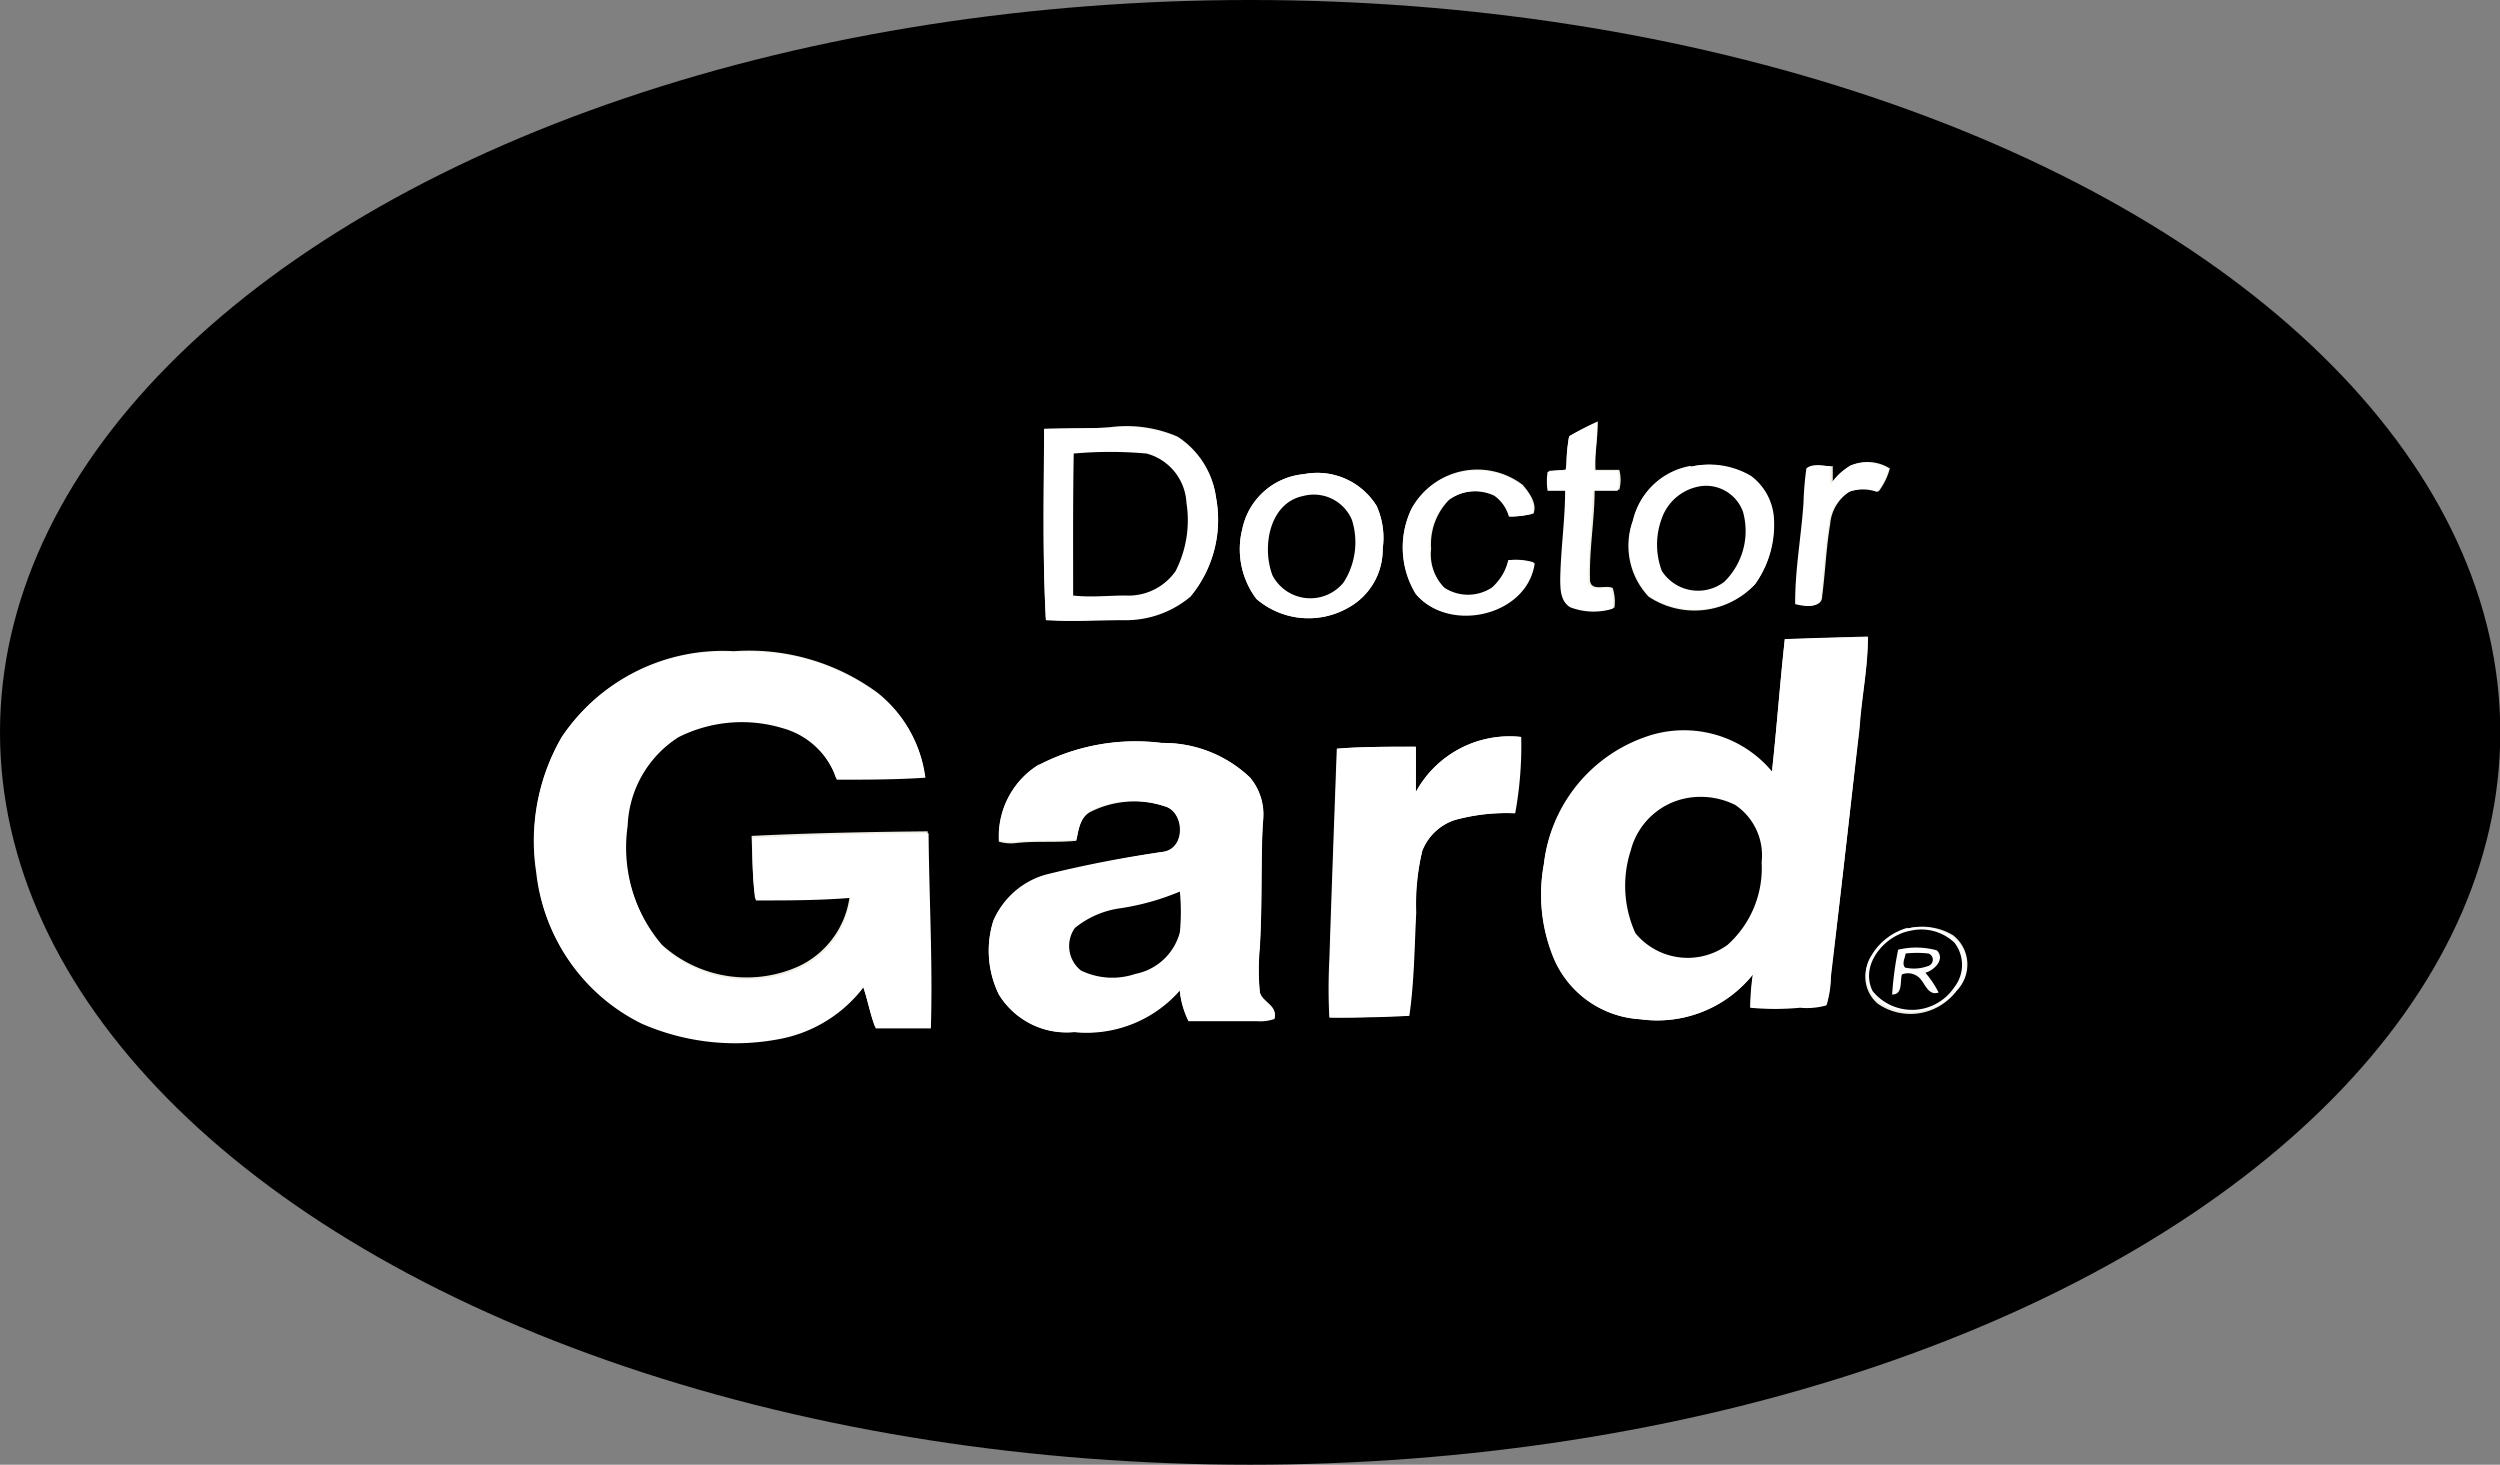 <?xml version="1.0" encoding="UTF-8"?>
<svg xmlns="http://www.w3.org/2000/svg" id="Capa_1" data-name="Capa 1" viewBox="0 0 87.15 51.06">
  <rect x="0" y="0" width="87.15" height="51.06" fill="#808080" stroke="none"/>
  <ellipse cx="43.58" cy="25.53" rx="43.58" ry="25.53"></ellipse>
  <path d="M76.12,17.68a9.78,9.78,0,0,1,1-.52c0,.57-.11,1.12-.08,1.69h.83a1.35,1.35,0,0,1,0,.69l-.86,0c0,1.06-.2,2.13-.16,3.19.07.37.56.11.79.24a1.56,1.56,0,0,1,.06.68,2.27,2.27,0,0,1-1.48-.05c-.34-.2-.34-.64-.35-1,0-1,.14-2,.17-3.06-.2,0-.41,0-.61,0a2.08,2.08,0,0,1,0-.66c.21,0,.42,0,.63-.06C76,18.47,76.05,18.07,76.12,17.68Z" transform="translate(-21.42 -2.47)" fill="#f1eee5"></path>
  <path d="M57.82,17.42c.77,0,1.53,0,2.3-.06a4.48,4.48,0,0,1,2.35.33,3,3,0,0,1,1.34,2.11,4.17,4.17,0,0,1-.89,3.44,3.51,3.51,0,0,1-2.32.82c-.91,0-1.82.09-2.72,0C57.76,21.87,57.8,19.64,57.82,17.42Zm1,.86c0,1.66,0,3.33,0,5,.62,0,1.22-.05,1.83,0a2,2,0,0,0,1.74-.85A3.9,3.9,0,0,0,62.78,20a1.88,1.88,0,0,0-1.39-1.71A14.36,14.36,0,0,0,58.85,18.28Z" transform="translate(-21.42 -2.47)" fill="#f1eee5"></path>
  <path d="M85.91,18.71a1.46,1.46,0,0,1,1.39.09,2.29,2.29,0,0,1-.39.8,1.46,1.46,0,0,0-1,0,1.49,1.49,0,0,0-.69,1.14c-.14.84-.17,1.68-.28,2.52,0,.43-.62.32-.89.25,0-1.18.21-2.35.29-3.53a11.19,11.19,0,0,1,.14-1.18c.22-.19.56-.06.83-.08,0,.21,0,.43,0,.65A2.07,2.07,0,0,1,85.91,18.71Z" transform="translate(-21.42 -2.47)" fill="#f1eee5"></path>
  <path d="M80.36,18.74a2.85,2.85,0,0,1,2.08.35,2,2,0,0,1,.79,1.36,3.53,3.53,0,0,1-.64,2.4,2.89,2.89,0,0,1-3.7.42,2.58,2.58,0,0,1-.55-2.65A2.48,2.48,0,0,1,80.36,18.74Zm.41.67a1.71,1.71,0,0,0-1.43,1.13,2.62,2.62,0,0,0,0,1.83,1.5,1.5,0,0,0,2.18.38,2.48,2.48,0,0,0,.65-2.44A1.37,1.37,0,0,0,80.77,19.41Z" transform="translate(-21.42 -2.47)" fill="#f1eee5"></path>
  <path d="M70.63,20.2a2.61,2.61,0,0,1,3.87-.83c.23.27.51.65.38,1a3.23,3.23,0,0,1-.82.1,1.32,1.32,0,0,0-.51-.73,1.58,1.58,0,0,0-1.62.16,2.21,2.21,0,0,0-.62,1.7A1.7,1.7,0,0,0,71.8,23a1.51,1.51,0,0,0,1.67,0A1.86,1.86,0,0,0,74,22a2.19,2.19,0,0,1,.88.07c-.26,1.84-3,2.44-4.12,1.09A3.11,3.11,0,0,1,70.63,20.2Z" transform="translate(-21.42 -2.47)" fill="#f1eee5"></path>
  <path d="M66.87,19a2.43,2.43,0,0,1,2.54,1.11,2.71,2.71,0,0,1,.21,1.49,2.31,2.31,0,0,1-1.21,2.06,2.79,2.79,0,0,1-3.19-.31,2.88,2.88,0,0,1-.49-2.45A2.41,2.41,0,0,1,66.87,19Zm0,.75c-1.18.28-1.45,1.78-1.07,2.77a1.49,1.49,0,0,0,2.48.24,2.59,2.59,0,0,0,.29-2.17A1.44,1.44,0,0,0,66.85,19.76Z" transform="translate(-21.42 -2.47)" fill="#f1eee5"></path>
  <path d="M83.64,24.75c1,0,1.93-.07,2.9-.09,0,1.06-.22,2.11-.29,3.17-.34,2.89-.66,5.78-1,8.66a3.71,3.71,0,0,1-.15,1,2.52,2.52,0,0,1-.91.08,9.2,9.2,0,0,1-1.74,0,9,9,0,0,1,.09-1.15A4.27,4.27,0,0,1,78.6,38a3.49,3.49,0,0,1-3.06-2.22,5.77,5.77,0,0,1-.3-3.16,5.33,5.33,0,0,1,3.51-4.41,4,4,0,0,1,4.44,1.19C83.36,27.83,83.47,26.29,83.64,24.75Zm-3.41,5.54a2.49,2.49,0,0,0-2,1.86A4,4,0,0,0,78.43,35a2.36,2.36,0,0,0,3.21.42,3.59,3.59,0,0,0,1.19-2.88,2.12,2.12,0,0,0-.92-2A2.71,2.71,0,0,0,80.23,30.29Z" transform="translate(-21.42 -2.47)" fill="#f1eee5"></path>
  <path d="M41,28.17a6.75,6.75,0,0,1,6-3,7.57,7.57,0,0,1,5,1.44,4.44,4.44,0,0,1,1.65,2.9c-1,.1-2.06.06-3.09.07a2.75,2.75,0,0,0-1.87-1.79,4.91,4.91,0,0,0-3.65.31,3.84,3.84,0,0,0-1.77,3.09,5.32,5.32,0,0,0,1.23,4.22,4.41,4.41,0,0,0,4.75.75,3.13,3.13,0,0,0,1.79-2.46c-1.1.05-2.2.11-3.3.09-.09-.72-.09-1.45-.12-2.18,2-.1,4.1-.14,6.14-.16,0,2.27.15,4.54.08,6.8-.64,0-1.28,0-1.92,0-.18-.47-.27-1-.43-1.43a4.79,4.79,0,0,1-2.82,1.78,8.15,8.15,0,0,1-4.9-.51,6.6,6.6,0,0,1-3.66-5.22A7.2,7.2,0,0,1,41,28.17Z" transform="translate(-21.42 -2.47)" fill="#f1eee5"></path>
  <path d="M70.76,30.11a3.72,3.72,0,0,1,3.66-1.95,13.14,13.14,0,0,1-.21,2.66,6.78,6.78,0,0,0-2.11.24A1.84,1.84,0,0,0,71,32.13a8.19,8.19,0,0,0-.23,2.15c-.06,1.2-.07,2.42-.24,3.6-.92,0-1.84.09-2.77.06a19.15,19.15,0,0,1,0-2c.08-2.46.17-4.91.26-7.37.91-.08,1.83-.06,2.74-.07C70.79,29,70.76,29.58,70.76,30.11Z" transform="translate(-21.42 -2.47)" fill="#f1eee5"></path>
  <path d="M57.63,29.14a7.31,7.31,0,0,1,4.27-.77A4.38,4.38,0,0,1,65,29.58a2,2,0,0,1,.44,1.49c-.06,1.47,0,2.93-.11,4.39a8.12,8.12,0,0,0,0,1.56c.07.38.63.48.51.92a1.48,1.48,0,0,1-.59.08c-.81,0-1.61.06-2.41,0a3.05,3.05,0,0,1-.3-1.07,4.31,4.31,0,0,1-3.67,1.49,2.77,2.77,0,0,1-2.63-1.31,3.47,3.47,0,0,1-.19-2.57A2.8,2.8,0,0,1,57.92,33,40.43,40.43,0,0,1,62,32.16c.77-.15.7-1.42,0-1.59a3.4,3.4,0,0,0-2.58.21c-.35.2-.41.62-.48,1-.7.07-1.41,0-2.11.08a1.47,1.47,0,0,1-.59-.05A2.92,2.92,0,0,1,57.63,29.14Zm2.86,5a3.18,3.18,0,0,0-1.63.69,1.09,1.09,0,0,0,.21,1.48,2.5,2.5,0,0,0,1.9.12A2,2,0,0,0,62.5,35a7.44,7.44,0,0,0,0-1.42A8.65,8.65,0,0,1,60.49,34.13Z" transform="translate(-21.42 -2.47)" fill="#f1eee5"></path>
  <path d="M87.91,34.84a2.09,2.09,0,0,1,1.59.23A1.29,1.29,0,0,1,89.63,37a2,2,0,0,1-2.75.46,1.23,1.23,0,0,1-.23-1.62A2.12,2.12,0,0,1,87.91,34.84Zm.12.08c-.9.16-1.79,1.17-1.31,2.1a1.77,1.77,0,0,0,2.85-.14,1.26,1.26,0,0,0,0-1.55A1.68,1.68,0,0,0,88,34.92Z" transform="translate(-21.42 -2.47)" fill="#f1eee5"></path>
  <path d="M87.62,35.57a2.68,2.68,0,0,1,1.35,0c.3.31-.09.69-.4.78a3.46,3.46,0,0,1,.46.69c-.35.12-.46-.28-.64-.48a.57.57,0,0,0-.64-.15c-.07.24,0,.73-.34.7A11.62,11.62,0,0,1,87.62,35.57Zm.23.14c0,.16-.14.35,0,.5a1.44,1.44,0,0,0,.82-.06.23.23,0,0,0,0-.43A3.56,3.56,0,0,0,87.85,35.71Z" transform="translate(-21.42 -2.47)" fill="#f1eee5"></path>
  <path d="M76.12,17.68c-.07.39-.08.79-.12,1.18-.21,0-.42,0-.63.06a2.08,2.08,0,0,0,0,.66c.2,0,.41,0,.61,0,0,1-.15,2-.17,3.06,0,.35,0,.79.35,1a2.27,2.27,0,0,0,1.48.05,1.56,1.56,0,0,0-.06-.68c-.23-.13-.72.13-.79-.24,0-1.06.12-2.13.16-3.19l.86,0a1.35,1.35,0,0,0,0-.69H77c0-.57.12-1.12.08-1.69A9.78,9.78,0,0,0,76.12,17.68Zm-18.3-.26c0,2.22-.06,4.45.06,6.67.9.06,1.81,0,2.72,0a3.51,3.51,0,0,0,2.32-.82,4.17,4.17,0,0,0,.89-3.44,3,3,0,0,0-1.34-2.11,4.48,4.48,0,0,0-2.35-.33C59.35,17.4,58.59,17.39,57.82,17.42Zm28.09,1.29a2.07,2.07,0,0,0-.69.66c0-.22,0-.44,0-.65-.27,0-.61-.11-.83.08A11.19,11.19,0,0,0,84.29,20c-.08,1.18-.3,2.35-.29,3.53.27.07.87.18.89-.25.11-.84.14-1.68.28-2.52a1.49,1.49,0,0,1,.69-1.14,1.46,1.46,0,0,1,1,0,2.29,2.29,0,0,0,.39-.8A1.46,1.46,0,0,0,85.91,18.71Zm-5.55,0a2.48,2.48,0,0,0-2,1.88,2.58,2.58,0,0,0,.55,2.65,2.89,2.89,0,0,0,3.7-.42,3.53,3.53,0,0,0,.64-2.4,2,2,0,0,0-.79-1.36A2.85,2.85,0,0,0,80.36,18.74ZM70.63,20.2a3.11,3.11,0,0,0,.17,3c1.15,1.35,3.86.75,4.12-1.09A2.19,2.19,0,0,0,74,22a1.86,1.86,0,0,1-.57.95,1.51,1.51,0,0,1-1.67,0,1.7,1.7,0,0,1-.49-1.34,2.21,2.21,0,0,1,.62-1.7,1.58,1.58,0,0,1,1.62-.16,1.32,1.32,0,0,1,.51.73,3.23,3.23,0,0,0,.82-.1c.13-.37-.15-.75-.38-1A2.61,2.61,0,0,0,70.63,20.2ZM66.87,19a2.41,2.41,0,0,0-2.14,1.9,2.88,2.88,0,0,0,.49,2.45,2.79,2.79,0,0,0,3.19.31,2.31,2.31,0,0,0,1.21-2.06,2.71,2.71,0,0,0-.21-1.49A2.43,2.43,0,0,0,66.87,19Zm16.77,5.74c-.17,1.54-.28,3.08-.45,4.62a4,4,0,0,0-4.44-1.19,5.33,5.33,0,0,0-3.51,4.41,5.77,5.77,0,0,0,.3,3.16A3.49,3.49,0,0,0,78.6,38a4.27,4.27,0,0,0,3.92-1.55,9,9,0,0,0-.09,1.15,9.2,9.2,0,0,0,1.74,0,2.52,2.52,0,0,0,.91-.08,3.71,3.71,0,0,0,.15-1c.36-2.88.68-5.77,1-8.66.07-1.06.31-2.11.29-3.17C85.57,24.68,84.6,24.71,83.64,24.75ZM41,28.17a7.2,7.2,0,0,0-.86,4.77,6.6,6.6,0,0,0,3.66,5.22,8.15,8.15,0,0,0,4.9.51,4.79,4.79,0,0,0,2.82-1.78c.16.47.25,1,.43,1.43.64,0,1.28,0,1.92,0,.07-2.26-.06-4.53-.08-6.8-2,0-4.09.06-6.14.16,0,.73,0,1.46.12,2.18,1.1,0,2.2,0,3.3-.09a3.13,3.13,0,0,1-1.79,2.46,4.41,4.41,0,0,1-4.75-.75,5.32,5.32,0,0,1-1.23-4.22,3.84,3.84,0,0,1,1.77-3.09,4.91,4.91,0,0,1,3.65-.31,2.75,2.75,0,0,1,1.87,1.79c1,0,2.06,0,3.09-.07A4.44,4.44,0,0,0,52,26.64a7.57,7.57,0,0,0-5-1.44A6.75,6.75,0,0,0,41,28.17Zm29.78,1.94c0-.53,0-1.07,0-1.61-.91,0-1.83,0-2.74.07-.09,2.46-.18,4.91-.26,7.37a19.15,19.15,0,0,0,0,2c.93,0,1.85,0,2.77-.06.17-1.18.18-2.4.24-3.6A8.19,8.19,0,0,1,71,32.13a1.84,1.84,0,0,1,1.13-1.07,6.78,6.78,0,0,1,2.11-.24,13.14,13.14,0,0,0,.21-2.66A3.72,3.72,0,0,0,70.76,30.11Zm-13.13-1a2.92,2.92,0,0,0-1.4,2.65,1.47,1.47,0,0,0,.59.05c.7-.07,1.41,0,2.11-.08.07-.36.13-.78.48-1A3.4,3.4,0,0,1,62,30.57c.72.17.79,1.44,0,1.59a40.43,40.43,0,0,0-4.09.79,2.8,2.8,0,0,0-1.86,1.62,3.47,3.47,0,0,0,.19,2.57,2.77,2.77,0,0,0,2.63,1.31A4.31,4.31,0,0,0,62.55,37a3.05,3.05,0,0,0,.3,1.07c.8,0,1.6,0,2.41,0a1.48,1.48,0,0,0,.59-.08c.12-.44-.44-.54-.51-.92a8.12,8.12,0,0,1,0-1.56c.08-1.46,0-2.92.11-4.39A2,2,0,0,0,65,29.58a4.38,4.38,0,0,0-3.07-1.21A7.31,7.31,0,0,0,57.63,29.14Zm30.28,5.7a2.12,2.12,0,0,0-1.26.95,1.23,1.23,0,0,0,.23,1.62A2,2,0,0,0,89.63,37a1.29,1.29,0,0,0-.13-1.88A2.09,2.09,0,0,0,87.91,34.84Z" transform="translate(-21.42 -2.47)" fill="#fff"></path>
  <path d="M58.85,18.28a14.36,14.36,0,0,1,2.54,0A1.88,1.88,0,0,1,62.78,20a3.9,3.9,0,0,1-.38,2.38,2,2,0,0,1-1.74.85c-.61,0-1.21.07-1.83,0C58.83,21.61,58.82,19.94,58.85,18.28Z" transform="translate(-21.42 -2.47)"></path>
  <path d="M80.77,19.41a1.37,1.37,0,0,1,1.41.9,2.48,2.48,0,0,1-.65,2.44,1.5,1.5,0,0,1-2.18-.38,2.62,2.62,0,0,1,0-1.83A1.71,1.71,0,0,1,80.77,19.41Z" transform="translate(-21.42 -2.47)"></path>
  <path d="M66.85,19.76a1.44,1.44,0,0,1,1.7.84,2.59,2.59,0,0,1-.29,2.17,1.49,1.49,0,0,1-2.48-.24C65.4,21.54,65.67,20,66.85,19.76Z" transform="translate(-21.42 -2.47)"></path>
  <path d="M80.23,30.29a2.71,2.71,0,0,1,1.68.24,2.12,2.12,0,0,1,.92,2,3.59,3.59,0,0,1-1.19,2.88A2.36,2.36,0,0,1,78.43,35a4,4,0,0,1-.16-2.89A2.49,2.49,0,0,1,80.23,30.29Z" transform="translate(-21.42 -2.47)"></path>
  <path d="M60.49,34.13a8.65,8.65,0,0,0,2.06-.58,7.44,7.44,0,0,1,0,1.42A2,2,0,0,1,61,36.42a2.5,2.5,0,0,1-1.9-.12,1.09,1.09,0,0,1-.21-1.48A3.18,3.18,0,0,1,60.49,34.13Z" transform="translate(-21.42 -2.47)"></path>
  <path d="M88,34.92a1.68,1.68,0,0,1,1.55.41,1.26,1.26,0,0,1,0,1.55,1.77,1.77,0,0,1-2.85.14C86.24,36.09,87.13,35.08,88,34.92Zm-.41.65a11.62,11.62,0,0,0-.21,1.57c.38,0,.27-.46.34-.7a.57.57,0,0,1,.64.15c.18.2.29.6.64.48a3.46,3.46,0,0,0-.46-.69c.31-.09.7-.47.4-.78A2.68,2.68,0,0,0,87.62,35.57Z" transform="translate(-21.42 -2.47)"></path>
  <path d="M87.85,35.71a3.56,3.56,0,0,1,.8,0,.23.23,0,0,1,0,.43,1.44,1.44,0,0,1-.82.06C87.71,36.06,87.83,35.87,87.85,35.71Z" transform="translate(-21.42 -2.47)"></path>
</svg>
